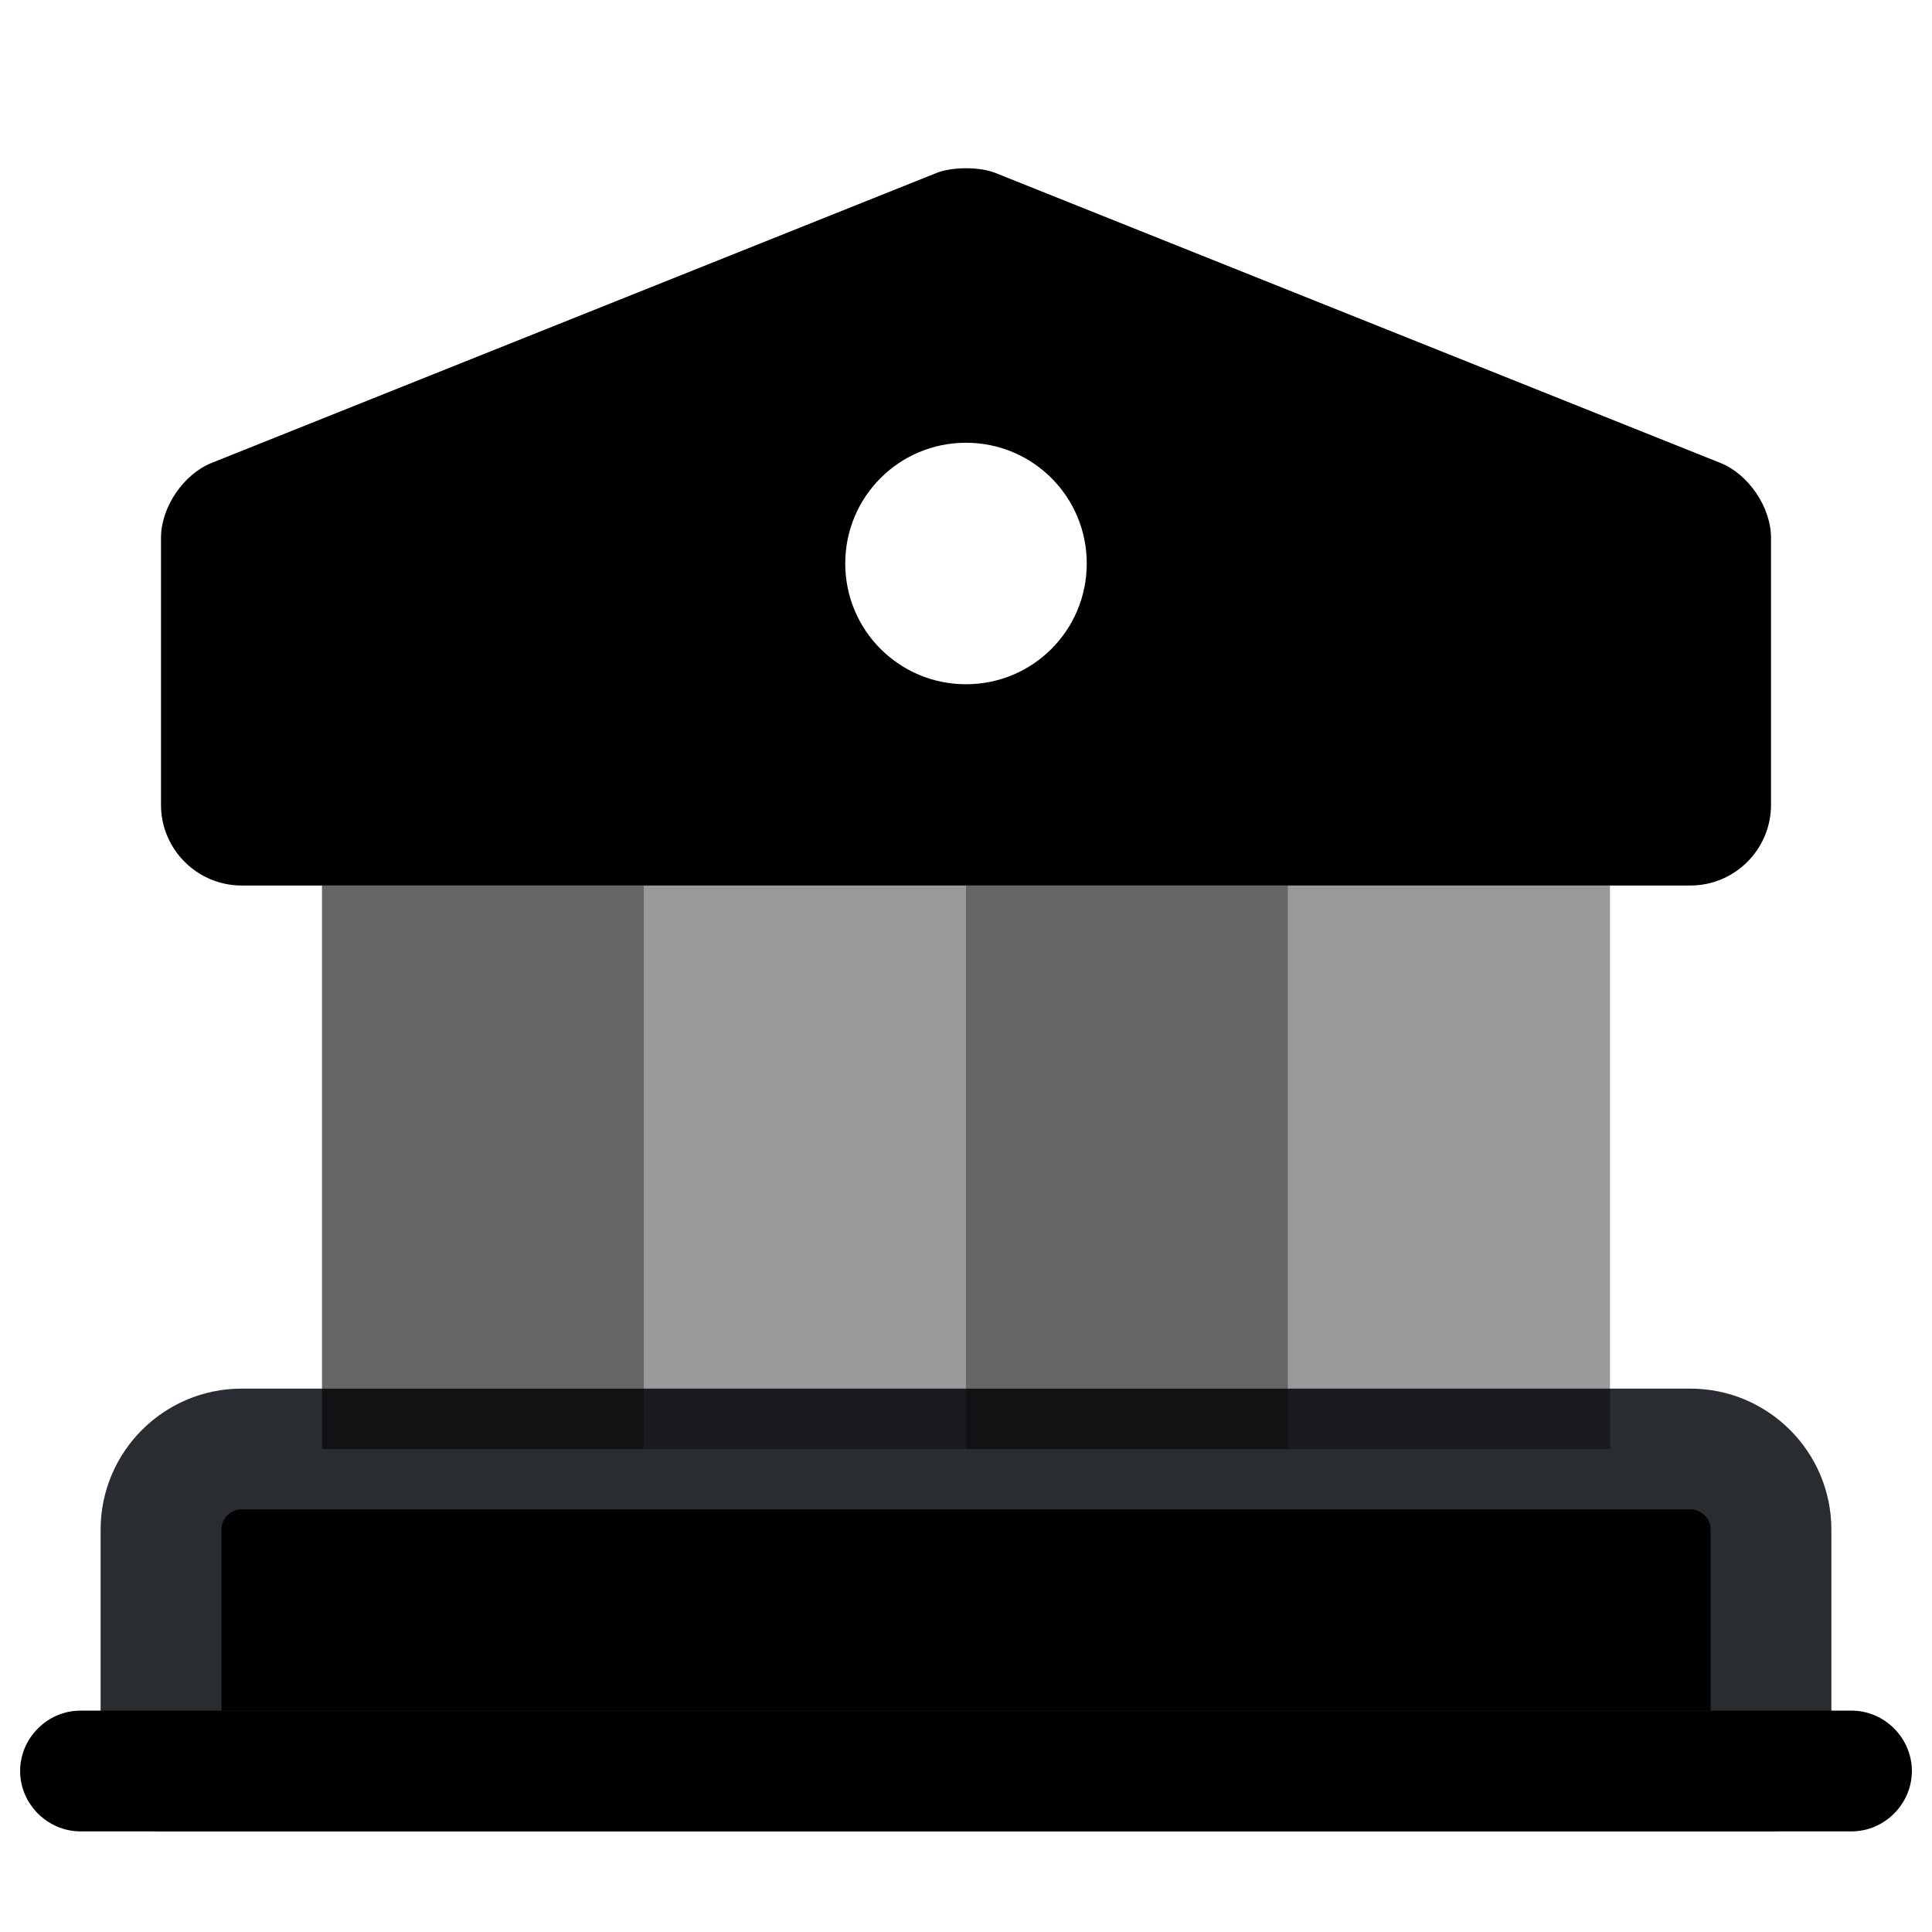 <svg xmlns="http://www.w3.org/2000/svg" viewBox="0 0 24 24" fill="currentColor" aria-hidden="true">
  <path stroke="#292D32" stroke-linecap="round" stroke-linejoin="round" stroke-miterlimit="10" stroke-width="1.5" d="M22 19v3H2v-3c0-.55.45-1 1-1h18c.55 0 1 .45 1 1z"/>
  <path d="M8 11H4v7h4v-7z" opacity=".6"/>
  <path d="M12 11H8v7h4v-7z" opacity=".4"/>
  <path d="M16 11h-4v7h4v-7z" opacity=".6"/>
  <path d="M20 11h-4v7h4v-7z" opacity=".4"/>
  <path d="M23 22.75H1c-.41 0-.75-.34-.75-.75s.34-.75.75-.75h22c.41 0 .75.34.75.75s-.34.75-.75.75zM21.37 5.75l-9-3.6c-.2-.08-.54-.08-.74 0l-9 3.6c-.35.14-.63.55-.63.93V10c0 .55.45 1 1 1h18c.55 0 1-.45 1-1V6.68c0-.38-.28-.79-.63-.93zM12 8.5c-.83 0-1.5-.67-1.5-1.5s.67-1.5 1.5-1.5 1.5.67 1.5 1.5-.67 1.5-1.5 1.5z"/>
</svg>

